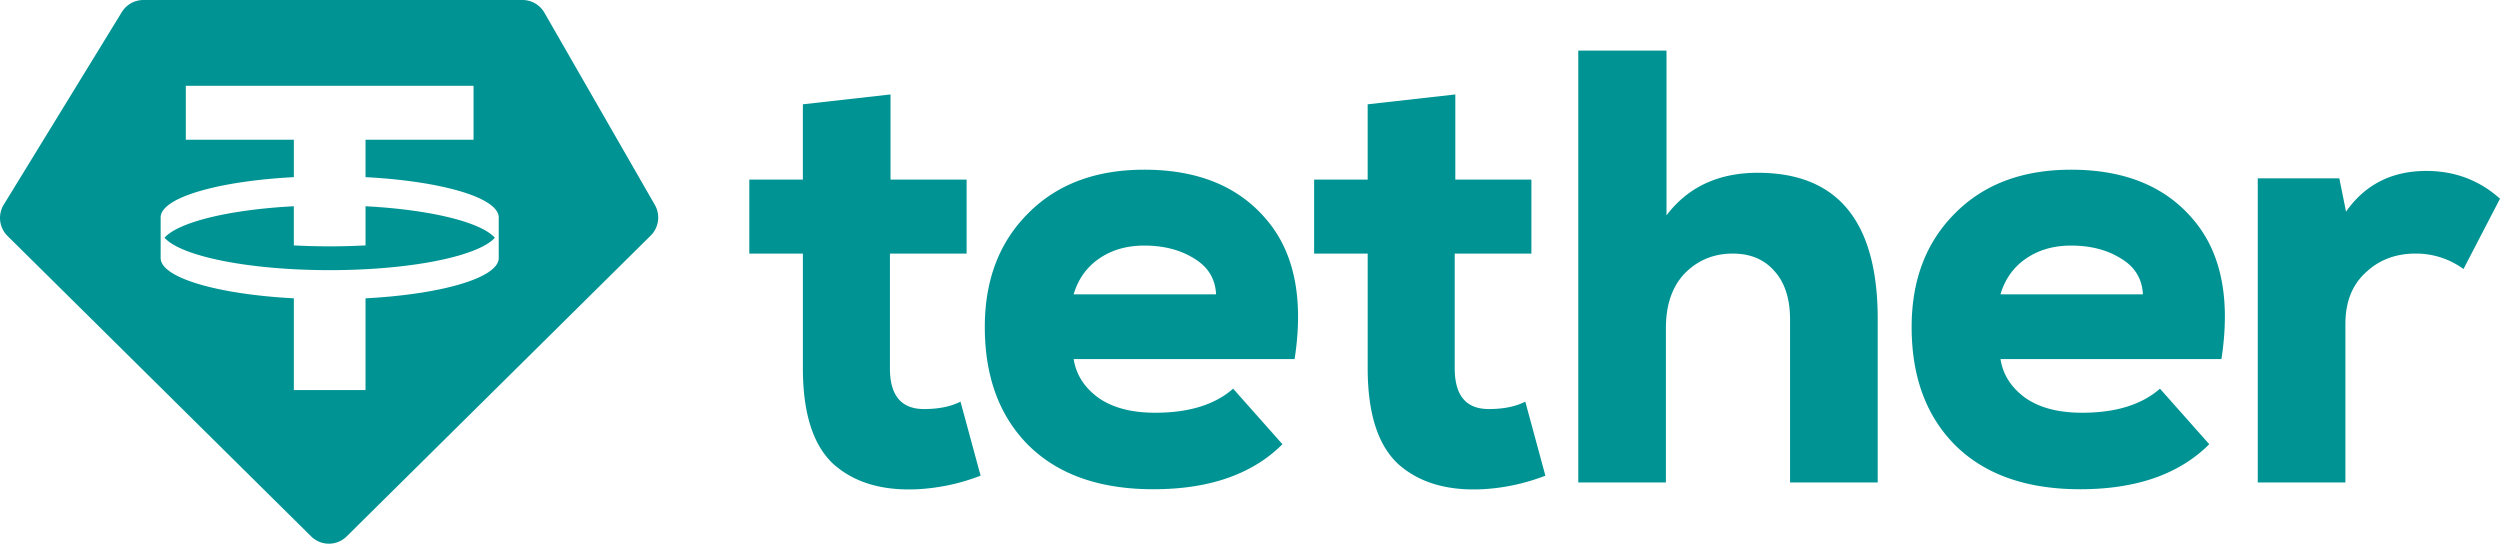 <svg xmlns="http://www.w3.org/2000/svg" width="134" height="30" fill="none"><path fill="#009393" fill-rule="evenodd" d="M7.684 0h20.322c.484 0 .932.26 1.174.68l5.92 10.303a1.36 1.36 0 0 1-.221 1.642L18.582 28.75a1.354 1.354 0 0 1-1.905 0L.403 12.647A1.36 1.36 0 0 1 .2 10.972L6.53.647A1.36 1.36 0 0 1 7.684 0m17.698 4.6v2.89h-5.79v2.005c4.067.214 7.117 1.094 7.14 2.149v2.198c-.023 1.054-3.073 1.934-7.14 2.148v4.919H15.75V15.99c-4.066-.214-7.116-1.094-7.139-2.148v-2.198c.023-1.055 3.073-1.935 7.139-2.149V7.491H9.96V4.6zm-7.711 9.88c4.339 0 7.965-.744 8.853-1.737-.753-.843-3.475-1.506-6.931-1.688v2.099a37 37 0 0 1-3.844 0v-2.099c-3.456.182-6.178.845-6.931 1.688.888.993 4.514 1.737 8.853 1.737" clip-rule="evenodd"/><path fill="#009393" d="m43.034 5.59 4.698-.528v4.563h4.078v3.967H47.7v6.15q0 2.183 1.826 2.183 1.174 0 1.957-.397l1.077 3.968a10.9 10.9 0 0 1-3.393.727q-2.838.133-4.502-1.355-1.63-1.522-1.63-5.125v-6.15h-2.872V9.625h2.871zM69.391 19.247H57.549q.196 1.256 1.338 2.083 1.14.793 3.034.793 2.708 0 4.175-1.29l2.643 2.977q-2.415 2.413-6.916 2.413-4.306 0-6.688-2.347-2.349-2.347-2.349-6.349 0-3.769 2.316-6.084 2.318-2.347 6.231-2.347 4.274 0 6.525 2.645 2.283 2.645 1.533 7.506m-11.842-3.472h7.634q-.066-1.257-1.175-1.918-1.108-.694-2.675-.694-1.403 0-2.414.694-1.01.694-1.37 1.918M73.307 5.59l4.698-.528v4.563h4.078v3.967h-4.11v6.15q0 2.183 1.826 2.183 1.175 0 1.957-.397l1.077 3.968a10.9 10.9 0 0 1-3.393.727q-2.837.133-4.502-1.355-1.63-1.522-1.63-5.125v-6.15h-2.871V9.625h2.87zM84.595 2.714h4.73v8.828q1.729-2.28 4.893-2.281 6.427 0 6.427 7.836v8.763h-4.698v-8.73q0-1.685-.848-2.612-.816-.926-2.219-.926-1.532 0-2.576 1.059-1.012 1.058-1.012 2.942v8.267h-4.697zM119.068 19.247h-11.841q.195 1.256 1.337 2.083 1.142.793 3.034.793 2.707 0 4.176-1.29l2.642 2.977q-2.414 2.413-6.916 2.413-4.306 0-6.688-2.347-2.349-2.347-2.348-6.349 0-3.769 2.316-6.084 2.316-2.347 6.23-2.347 4.275 0 6.525 2.645 2.284 2.645 1.533 7.506m-11.841-3.472h7.633q-.065-1.257-1.174-1.918-1.11-.694-2.676-.694-1.402 0-2.413.694-1.012.694-1.37 1.918M121.016 9.559h4.372l.359 1.785q1.534-2.182 4.306-2.182 2.283 0 3.947 1.488l-1.957 3.77a4.3 4.3 0 0 0-2.577-.828q-1.6 0-2.675 1.025-1.077.993-1.077 2.745v8.498h-4.698z"/></svg>